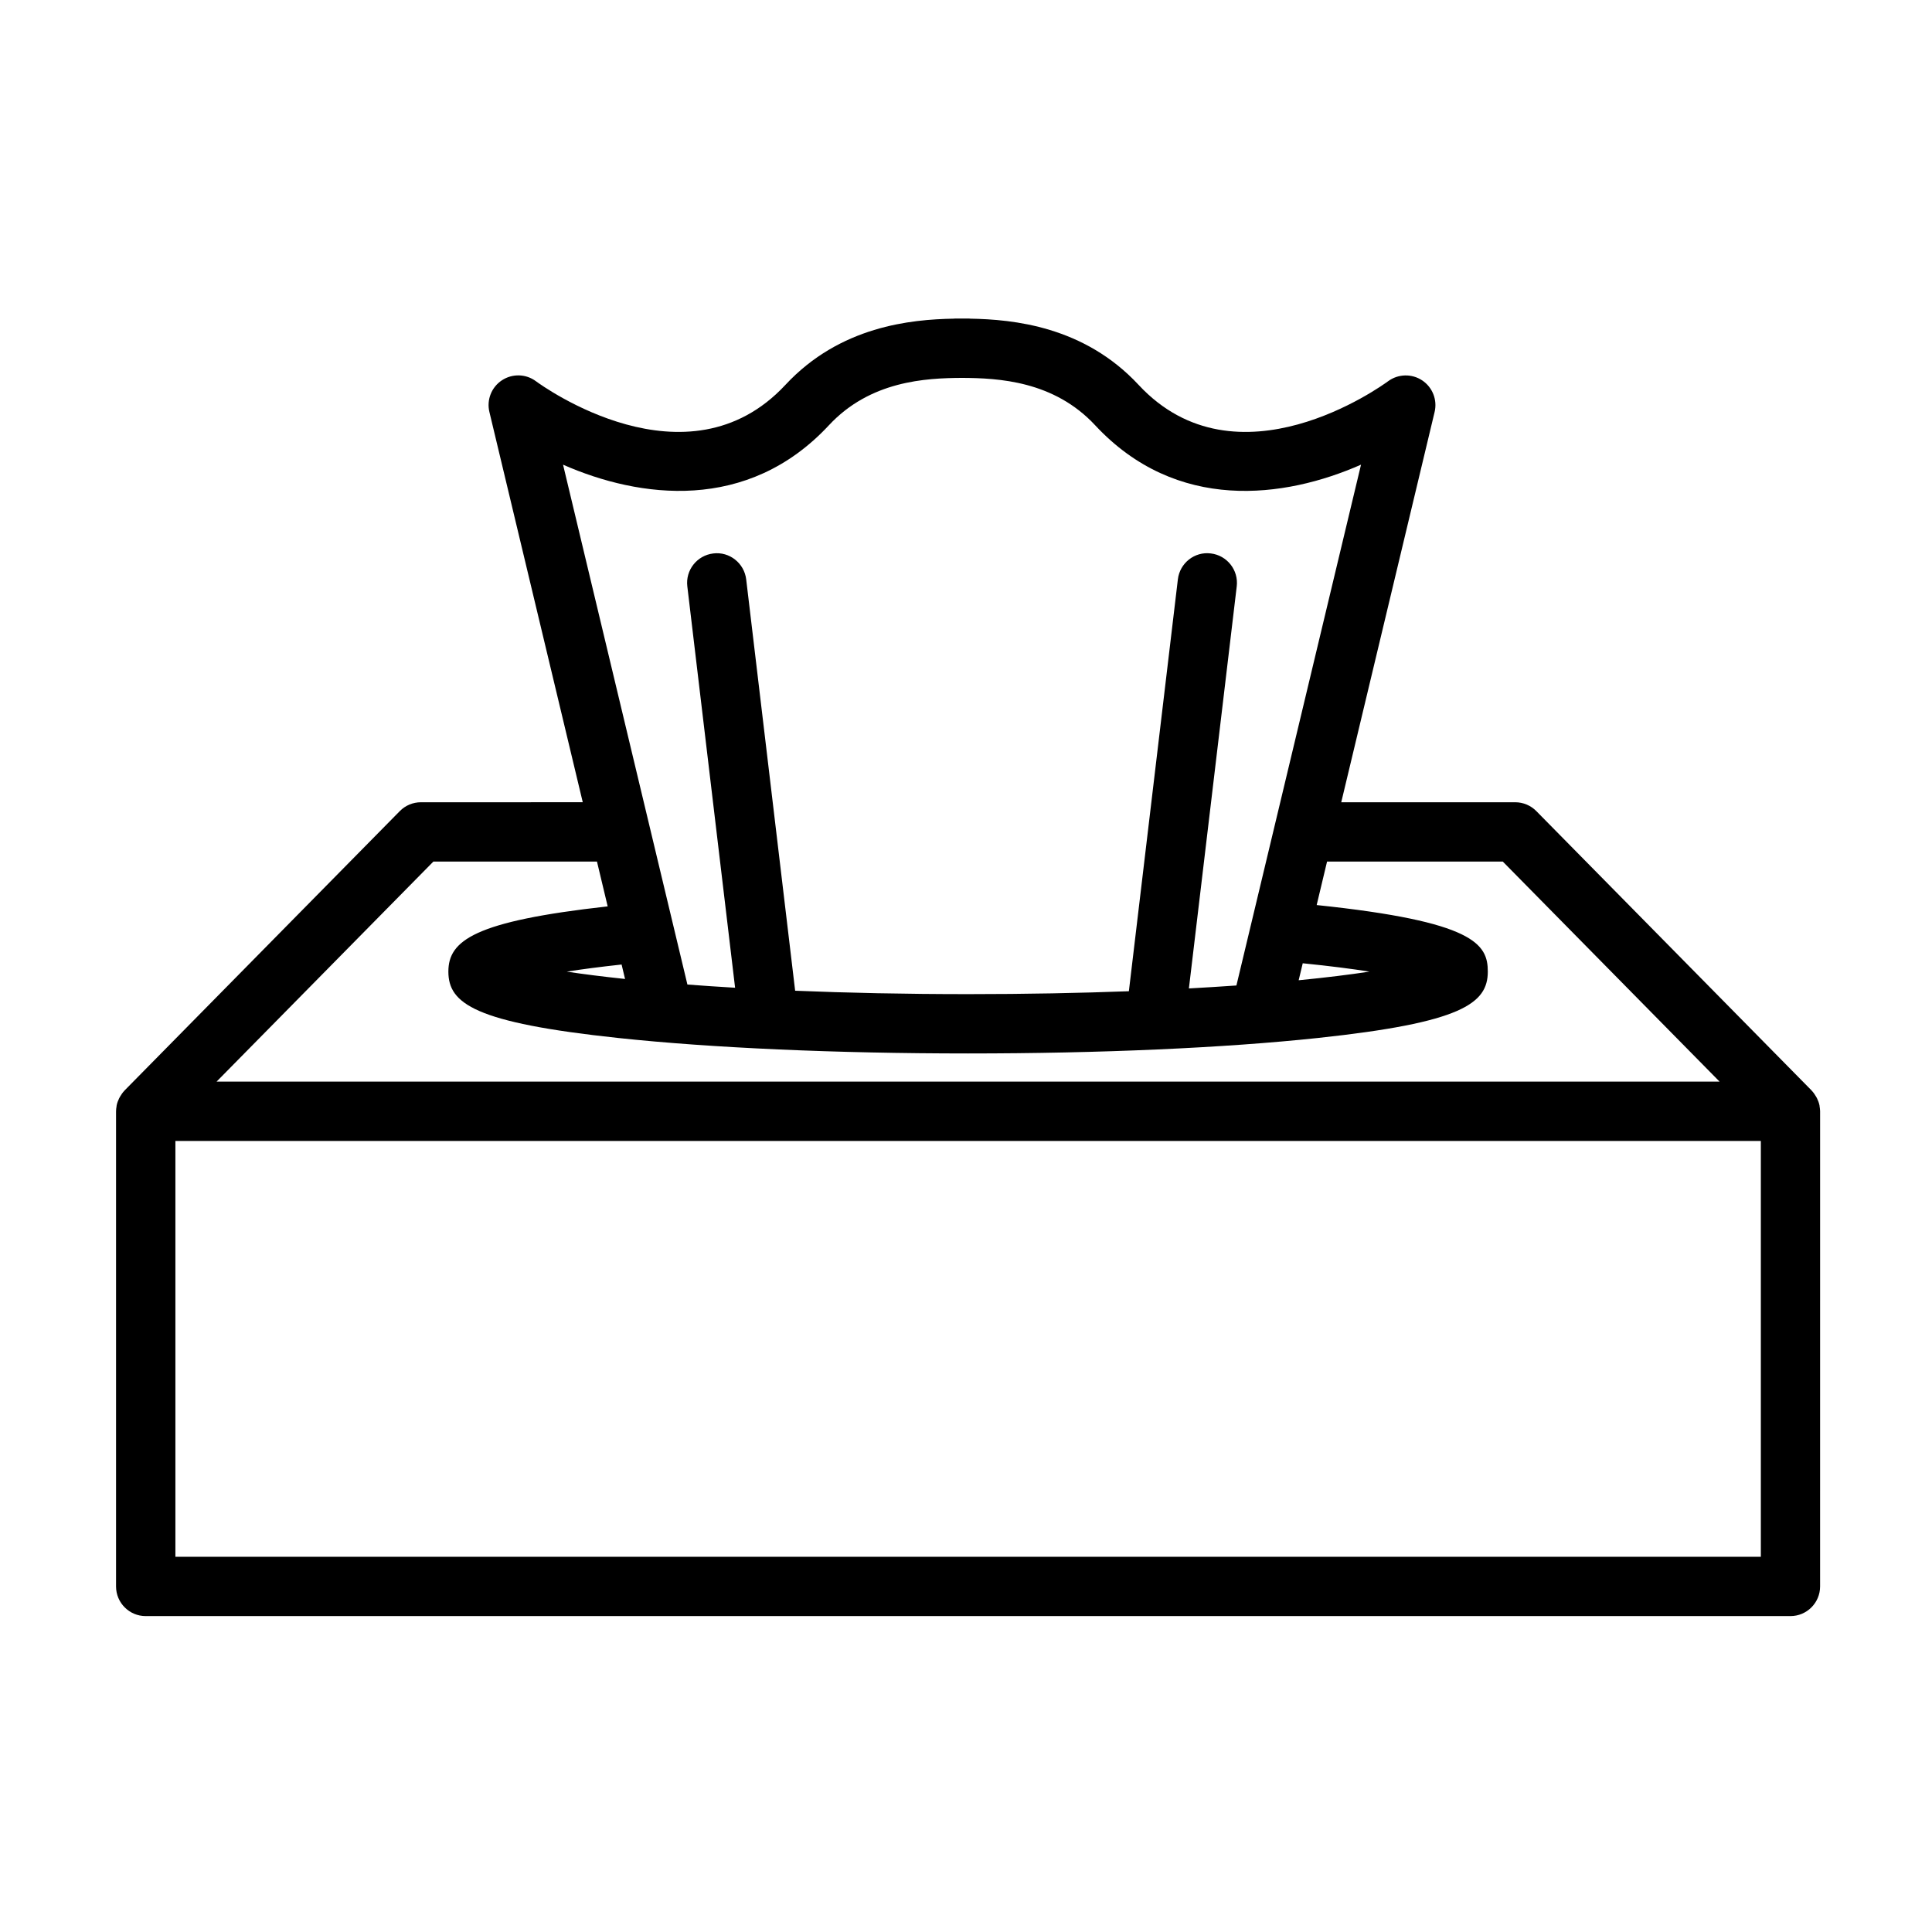<?xml version="1.0" encoding="UTF-8"?>
<!-- Uploaded to: ICON Repo, www.svgrepo.com, Generator: ICON Repo Mixer Tools -->
<svg fill="#000000" width="800px" height="800px" version="1.1" viewBox="144 144 512 512" xmlns="http://www.w3.org/2000/svg">
 <path d="m626.21 437.19c-0.012-0.074-0.012-0.145-0.02-0.223-0.133-0.672-0.367-1.293-0.66-1.895-0.074-0.152-0.156-0.293-0.242-0.441-0.324-0.562-0.691-1.094-1.137-1.562-0.023-0.023-0.039-0.059-0.066-0.09l-72.945-74.031c-1.477-1.5-3.492-2.344-5.598-2.344h-46.098l24.742-103.43c0.766-3.211-0.559-6.555-3.309-8.379-2.75-1.812-6.348-1.727-9.012 0.23-1.621 1.199-40.062 29.004-66.137 0.961-14.48-15.566-33.246-17.336-44.637-17.539-0.098-0.004-0.191-0.031-0.289-0.031-0.586 0-1.215 0-1.863 0.004-0.648-0.004-1.281-0.004-1.863-0.004-0.102 0-0.191 0.023-0.289 0.031-11.387 0.203-30.152 1.977-44.637 17.539-26.07 28.035-64.508 0.238-66.121-0.953-2.648-1.977-6.254-2.074-9.02-0.25-2.762 1.82-4.086 5.176-3.316 8.387l24.742 103.43-42.887 0.004c-2.106 0-4.121 0.84-5.598 2.344l-72.941 74.035c-0.023 0.023-0.039 0.059-0.066 0.09-0.449 0.469-0.816 0.996-1.137 1.562-0.086 0.145-0.168 0.289-0.242 0.441-0.293 0.594-0.527 1.223-0.66 1.895-0.016 0.07-0.012 0.145-0.02 0.223-0.07 0.43-0.133 0.863-0.133 1.309v125.92c0 4.336 3.516 7.859 7.859 7.859h435.87c4.336 0 7.859-3.523 7.859-7.859l0.004-125.93c-0.008-0.449-0.066-0.883-0.137-1.309zm-136.97-37.914c7.238 0.73 13.062 1.484 17.68 2.211-5.219 0.801-11.504 1.578-18.758 2.289zm-125.57-142.58c10.949-11.77 25.633-12.504 35.277-12.551 9.645 0.047 24.336 0.785 35.277 12.551 21.59 23.199 50.191 19.363 70.461 10.445l-33.02 138.02c-3.996 0.281-8.203 0.543-12.594 0.785l12.676-106.55c0.516-4.309-2.562-8.219-6.871-8.73-4.301-0.551-8.227 2.562-8.73 6.879l-12.984 109.14c-12.949 0.484-27.195 0.77-42.605 0.77-16.711 0-32.039-0.336-45.836-0.902l-12.973-109.01c-0.516-4.312-4.449-7.418-8.73-6.871-4.309 0.516-7.391 4.418-6.871 8.73l12.66 106.36c-4.422-0.262-8.629-0.543-12.637-0.848l-32.957-137.77c20.277 8.91 48.879 12.75 70.457-10.449zm-54.023 146.74c-5.856-0.621-11.047-1.273-15.453-1.945 3.93-0.621 8.73-1.254 14.535-1.883zm-50.797-31.113h43.352l2.84 11.875c-35.371 3.934-42.219 9.055-42.219 17.285 0 8.488 6.969 13.539 45.062 17.598 24.809 2.641 57.715 4.094 92.668 4.094s67.867-1.457 92.664-4.098c38.098-4.062 45.066-9.109 45.066-17.598 0-7.273-3.523-13.262-45.352-17.633l2.754-11.527h46.566l57.453 58.316-398.31 0.004zm351.79 184.24h-420.16v-110.2h420.16z"/>
</svg>